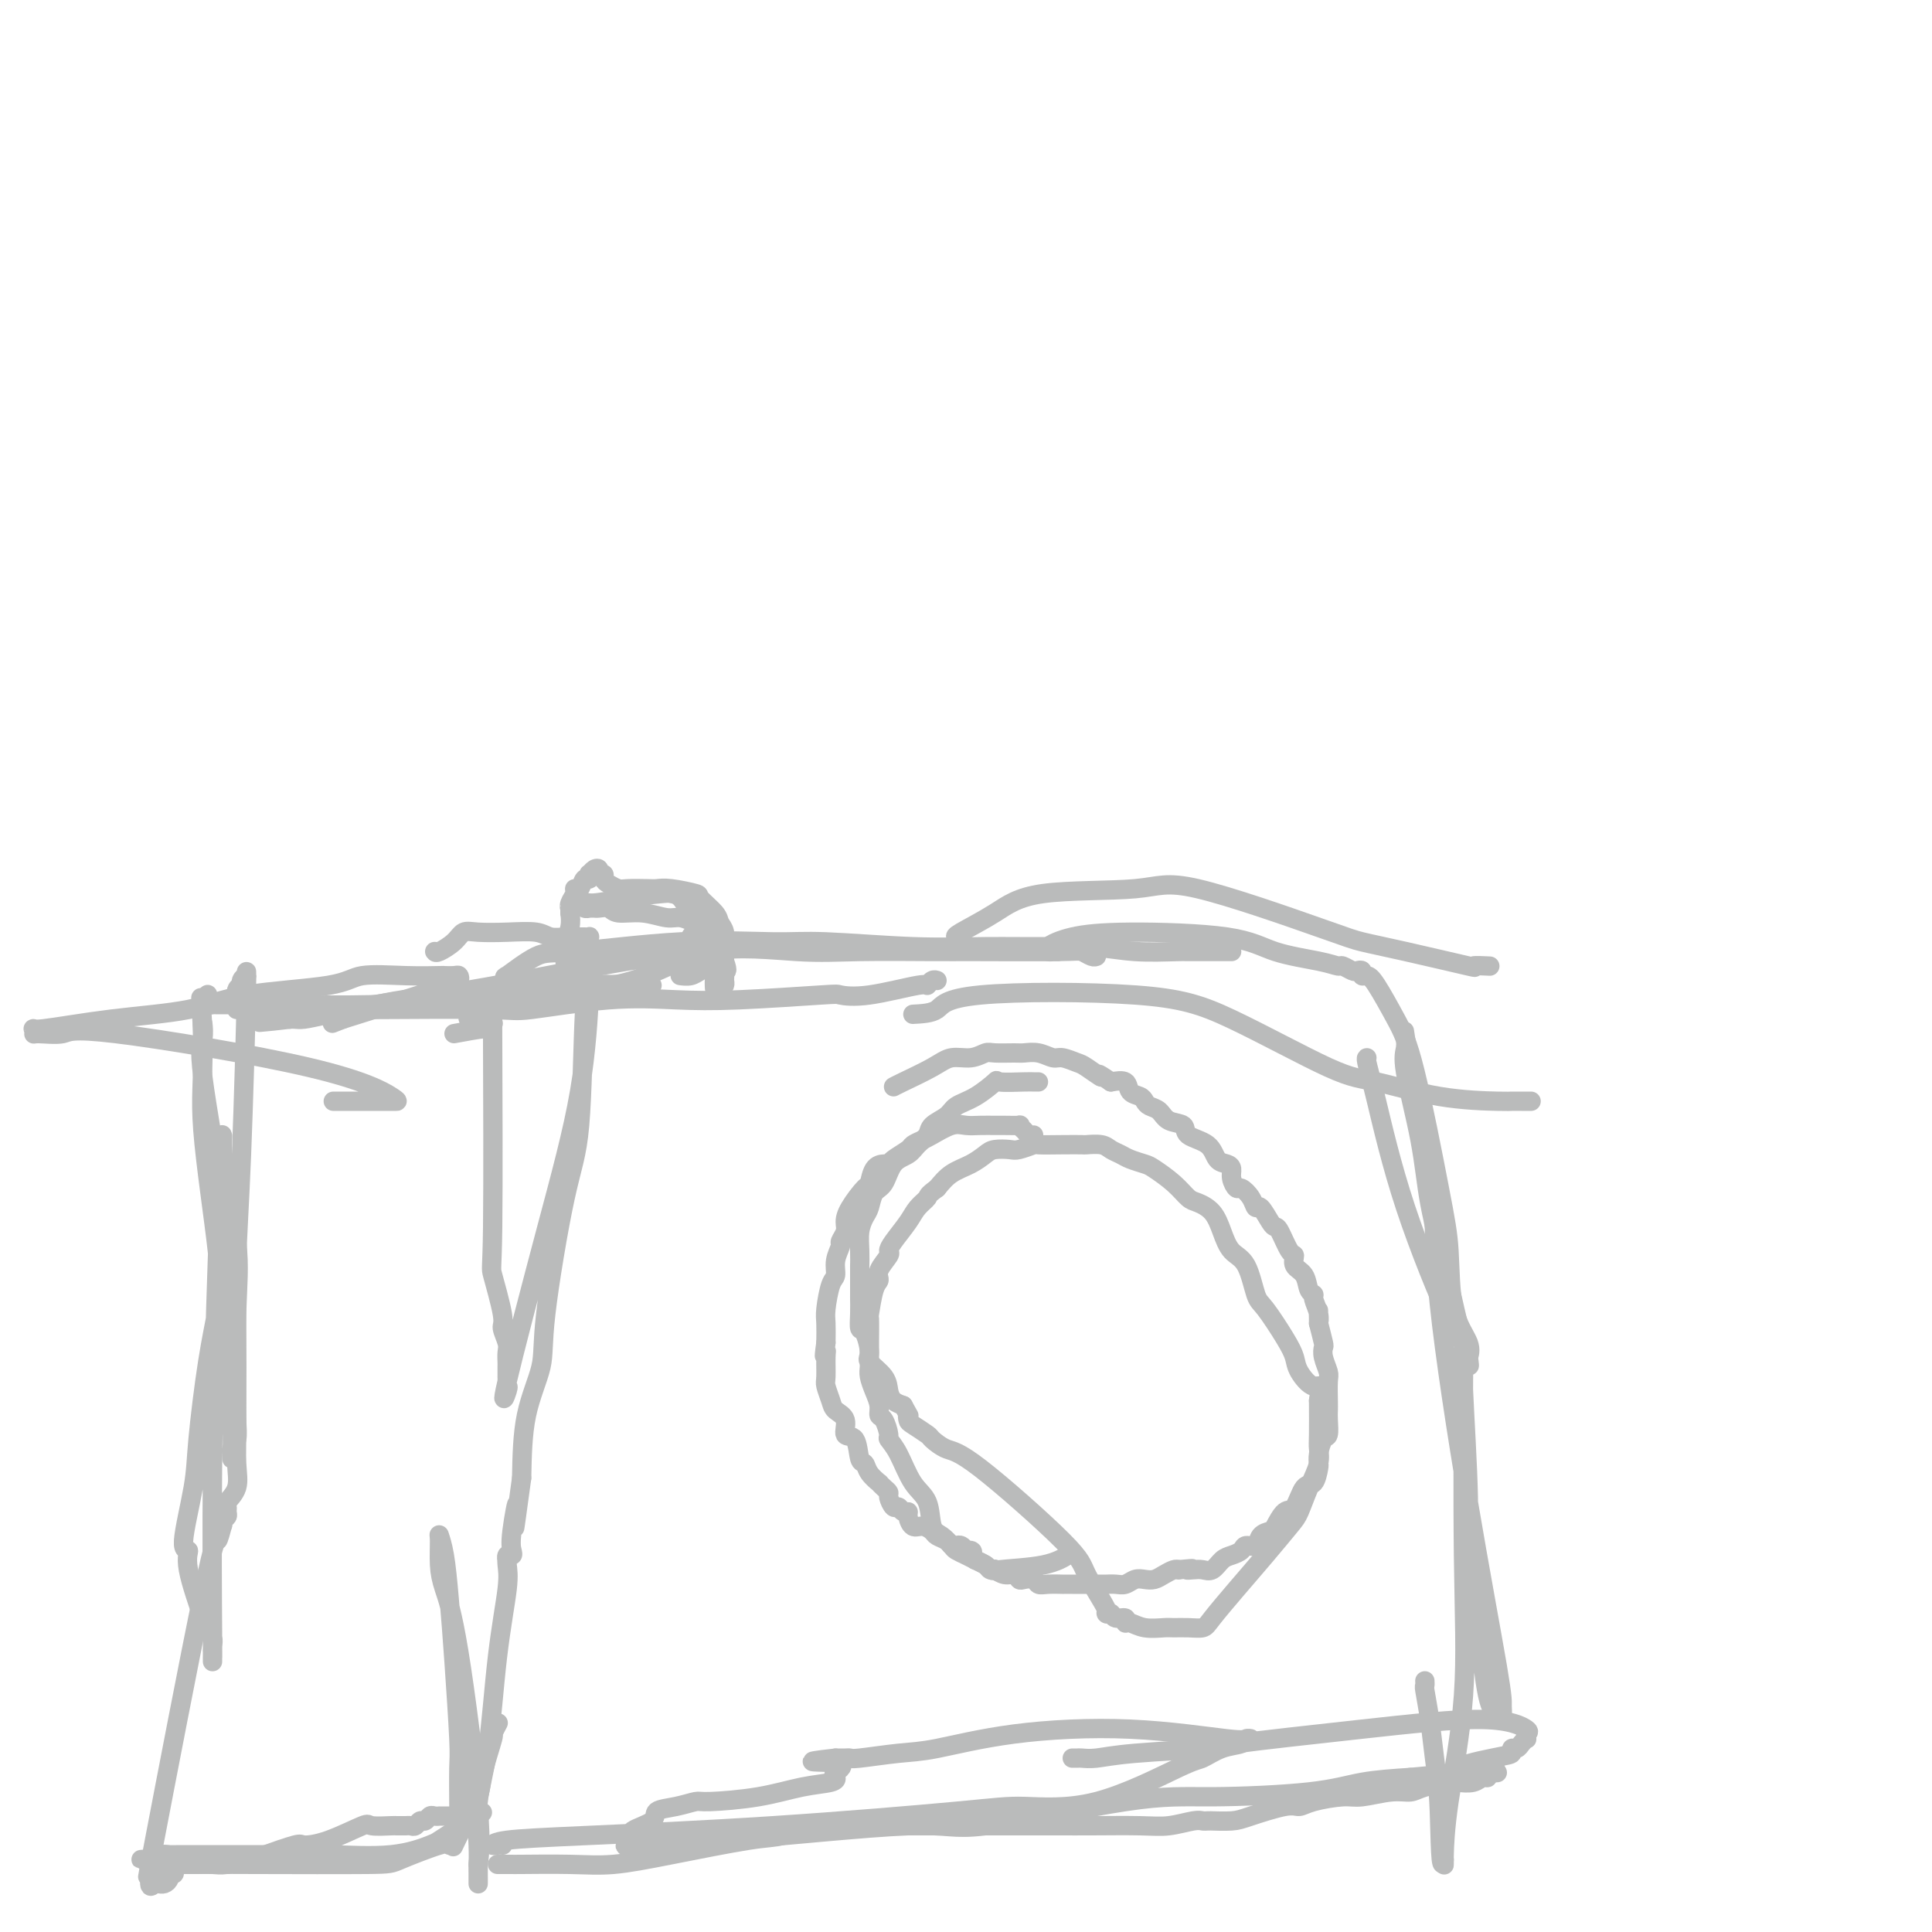 <svg viewBox='0 0 400 400' version='1.1' xmlns='http://www.w3.org/2000/svg' xmlns:xlink='http://www.w3.org/1999/xlink'><g fill='none' stroke='#BABBBB' stroke-width='4' stroke-linecap='round' stroke-linejoin='round'><path d='M49,209c0.033,-0.108 0.065,-0.216 0,-1c-0.065,-0.784 -0.228,-2.245 0,-3c0.228,-0.755 0.846,-0.804 1,-1c0.154,-0.196 -0.158,-0.539 0,-1c0.158,-0.461 0.785,-1.041 1,-1c0.215,0.041 0.019,0.702 0,0c-0.019,-0.702 0.139,-2.765 0,4c-0.139,6.765 -0.573,22.360 -1,33c-0.427,10.640 -0.845,16.324 -1,22c-0.155,5.676 -0.045,11.342 0,16c0.045,4.658 0.026,8.308 0,11c-0.026,2.692 -0.059,4.426 0,6c0.059,1.574 0.212,2.989 0,4c-0.212,1.011 -0.788,1.620 -1,2c-0.212,0.380 -0.061,0.532 0,1c0.061,0.468 0.031,1.253 0,1c-0.031,-0.253 -0.062,-1.545 0,-2c0.062,-0.455 0.216,-0.074 0,-6c-0.216,-5.926 -0.804,-18.160 -1,-26c-0.196,-7.840 -0.000,-11.286 -1,-19c-1.000,-7.714 -3.196,-19.697 -4,-26c-0.804,-6.303 -0.216,-6.928 0,-8c0.216,-1.072 0.062,-2.592 0,-3c-0.062,-0.408 -0.031,0.296 0,1'/><path d='M42,213c-0.881,-13.377 -0.084,-2.818 0,4c0.084,6.818 -0.545,9.897 0,17c0.545,7.103 2.264,18.231 3,25c0.736,6.769 0.490,9.181 0,12c-0.490,2.819 -1.223,6.046 -2,11c-0.777,4.954 -1.598,11.634 -2,16c-0.402,4.366 -0.384,6.416 -1,10c-0.616,3.584 -1.865,8.701 -2,11c-0.135,2.299 0.843,1.781 1,2c0.157,0.219 -0.508,1.175 0,4c0.508,2.825 2.189,7.517 3,10c0.811,2.483 0.753,2.756 1,3c0.247,0.244 0.798,0.460 1,1c0.202,0.540 0.054,1.404 0,2c-0.054,0.596 -0.015,0.925 0,1c0.015,0.075 0.004,-0.102 0,0c-0.004,0.102 -0.002,0.485 0,1c0.002,0.515 0.003,1.162 0,1c-0.003,-0.162 -0.011,-1.133 0,-1c0.011,0.133 0.041,1.369 0,-5c-0.041,-6.369 -0.155,-20.345 0,-35c0.155,-14.655 0.577,-29.991 1,-42c0.423,-12.009 0.845,-20.693 1,-24c0.155,-3.307 0.042,-1.236 0,-1c-0.042,0.236 -0.012,-1.361 0,-1c0.012,0.361 0.006,2.681 0,5'/><path d='M46,240c0.680,3.707 2.380,11.475 3,17c0.620,5.525 0.158,8.808 0,15c-0.158,6.192 -0.014,15.294 0,21c0.014,5.706 -0.102,8.015 0,10c0.102,1.985 0.421,3.645 0,5c-0.421,1.355 -1.580,2.404 -2,3c-0.420,0.596 -0.099,0.739 0,1c0.099,0.261 -0.025,0.641 0,1c0.025,0.359 0.200,0.698 0,1c-0.200,0.302 -0.773,0.566 -1,1c-0.227,0.434 -0.108,1.038 0,1c0.108,-0.038 0.205,-0.719 0,0c-0.205,0.719 -0.711,2.839 -1,3c-0.289,0.161 -0.362,-1.635 -3,11c-2.638,12.635 -7.841,39.701 -10,51c-2.159,11.299 -1.273,6.831 -1,6c0.273,-0.831 -0.068,1.974 0,3c0.068,1.026 0.544,0.272 1,0c0.456,-0.272 0.892,-0.063 1,0c0.108,0.063 -0.111,-0.021 0,0c0.111,0.021 0.552,0.145 1,0c0.448,-0.145 0.905,-0.561 1,-1c0.095,-0.439 -0.170,-0.901 0,-1c0.170,-0.099 0.777,0.166 1,0c0.223,-0.166 0.064,-0.762 0,-1c-0.064,-0.238 -0.032,-0.119 0,0'/><path d='M69,228c1.207,0.000 2.415,0.000 4,0c1.585,-0.000 3.548,-0.000 5,0c1.452,0.000 2.392,0.000 3,0c0.608,-0.000 0.883,-0.002 1,0c0.117,0.002 0.077,0.006 0,0c-0.077,-0.006 -0.191,-0.022 0,0c0.191,0.022 0.689,0.083 -1,-1c-1.689,-1.083 -5.563,-3.308 -17,-6c-11.437,-2.692 -30.437,-5.850 -40,-7c-9.563,-1.150 -9.690,-0.292 -11,0c-1.310,0.292 -3.805,0.020 -5,0c-1.195,-0.020 -1.092,0.214 -1,0c0.092,-0.214 0.172,-0.876 0,-1c-0.172,-0.124 -0.597,0.291 2,0c2.597,-0.291 8.217,-1.287 14,-2c5.783,-0.713 11.731,-1.144 16,-2c4.269,-0.856 6.861,-2.138 12,-3c5.139,-0.862 12.825,-1.303 17,-2c4.175,-0.697 4.838,-1.651 7,-2c2.162,-0.349 5.823,-0.094 9,0c3.177,0.094 5.872,0.028 7,0c1.128,-0.028 0.690,-0.019 1,0c0.310,0.019 1.368,0.046 2,0c0.632,-0.046 0.840,-0.167 1,0c0.160,0.167 0.274,0.622 0,1c-0.274,0.378 -0.935,0.679 -5,2c-4.065,1.321 -11.532,3.660 -19,6'/><path d='M71,211c-3.833,1.500 -1.917,0.750 0,0'/><path d='M94,214c2.452,-0.452 4.905,-0.905 6,-1c1.095,-0.095 0.833,0.167 1,0c0.167,-0.167 0.762,-0.762 1,-1c0.238,-0.238 0.119,-0.119 0,0'/><path d='M102,212c-0.017,-2.369 -0.034,-4.739 0,4c0.034,8.739 0.118,28.586 0,38c-0.118,9.414 -0.438,8.395 0,10c0.438,1.605 1.634,5.835 2,8c0.366,2.165 -0.098,2.267 0,3c0.098,0.733 0.758,2.099 1,3c0.242,0.901 0.065,1.337 0,2c-0.065,0.663 -0.017,1.553 0,2c0.017,0.447 0.004,0.449 0,1c-0.004,0.551 0.001,1.649 0,2c-0.001,0.351 -0.006,-0.046 0,0c0.006,0.046 0.025,0.536 0,1c-0.025,0.464 -0.095,0.902 0,1c0.095,0.098 0.355,-0.142 0,1c-0.355,1.142 -1.325,3.667 0,-2c1.325,-5.667 4.943,-19.527 8,-31c3.057,-11.473 5.552,-20.558 7,-29c1.448,-8.442 1.849,-16.242 2,-20c0.151,-3.758 0.053,-3.473 0,-4c-0.053,-0.527 -0.060,-1.866 0,-2c0.060,-0.134 0.187,0.938 0,2c-0.187,1.062 -0.688,2.114 -1,8c-0.312,5.886 -0.434,16.606 -1,23c-0.566,6.394 -1.577,8.462 -3,15c-1.423,6.538 -3.258,17.546 -4,24c-0.742,6.454 -0.392,8.353 -1,11c-0.608,2.647 -2.174,6.042 -3,10c-0.826,3.958 -0.913,8.479 -1,13'/><path d='M108,306c-2.333,17.205 -1.165,8.216 -1,6c0.165,-2.216 -0.674,2.339 -1,5c-0.326,2.661 -0.140,3.426 0,4c0.140,0.574 0.233,0.958 0,1c-0.233,0.042 -0.793,-0.256 -1,0c-0.207,0.256 -0.062,1.068 0,1c0.062,-0.068 0.039,-1.014 0,-1c-0.039,0.014 -0.095,0.989 0,2c0.095,1.011 0.341,2.059 0,5c-0.341,2.941 -1.268,7.775 -2,14c-0.732,6.225 -1.268,13.841 -2,19c-0.732,5.159 -1.660,7.862 -2,11c-0.340,3.138 -0.091,6.711 0,9c0.091,2.289 0.024,3.294 0,4c-0.024,0.706 -0.007,1.113 0,2c0.007,0.887 0.002,2.253 0,2c-0.002,-0.253 -0.001,-2.127 0,-4'/><path d='M99,386c0.198,-1.590 0.694,-3.564 0,-12c-0.694,-8.436 -2.579,-23.335 -4,-32c-1.421,-8.665 -2.378,-11.098 -3,-13c-0.622,-1.902 -0.910,-3.273 -1,-5c-0.090,-1.727 0.017,-3.809 0,-5c-0.017,-1.191 -0.158,-1.490 0,-1c0.158,0.490 0.617,1.768 1,4c0.383,2.232 0.691,5.419 1,9c0.309,3.581 0.619,7.558 1,13c0.381,5.442 0.834,12.351 1,16c0.166,3.649 0.044,4.039 0,6c-0.044,1.961 -0.012,5.495 0,7c0.012,1.505 0.003,0.982 0,1c-0.003,0.018 -0.001,0.579 0,1c0.001,0.421 -0.001,0.703 0,1c0.001,0.297 0.004,0.608 0,1c-0.004,0.392 -0.014,0.863 0,1c0.014,0.137 0.051,-0.061 0,0c-0.051,0.061 -0.190,0.380 -1,1c-0.810,0.620 -2.291,1.539 -3,2c-0.709,0.461 -0.647,0.463 -2,1c-1.353,0.537 -4.122,1.608 -8,2c-3.878,0.392 -8.864,0.104 -12,0c-3.136,-0.104 -4.420,-0.025 -10,0c-5.580,0.025 -15.454,-0.004 -20,0c-4.546,0.004 -3.762,0.039 -4,0c-0.238,-0.039 -1.496,-0.154 -2,0c-0.504,0.154 -0.252,0.577 0,1'/><path d='M33,385c-7.426,0.094 -1.990,-0.171 0,0c1.990,0.171 0.533,0.777 0,1c-0.533,0.223 -0.143,0.063 3,0c3.143,-0.063 9.038,-0.027 17,0c7.962,0.027 17.990,0.046 23,0c5.010,-0.046 5.003,-0.157 7,-1c1.997,-0.843 5.999,-2.419 8,-3c2.001,-0.581 2.000,-0.166 2,0c-0.000,0.166 -0.000,0.083 0,0'/><path d='M98,211c-0.410,0.116 -0.819,0.231 -1,0c-0.181,-0.231 -0.133,-0.810 0,-1c0.133,-0.190 0.353,0.007 1,0c0.647,-0.007 1.723,-0.219 4,-1c2.277,-0.781 5.754,-2.132 11,-3c5.246,-0.868 12.259,-1.252 18,-3c5.741,-1.748 10.210,-4.861 16,-6c5.790,-1.139 12.899,-0.305 18,0c5.101,0.305 8.192,0.081 13,0c4.808,-0.081 11.333,-0.018 15,0c3.667,0.018 4.475,-0.009 9,0c4.525,0.009 12.768,0.055 17,0c4.232,-0.055 4.454,-0.211 5,0c0.546,0.211 1.416,0.787 2,1c0.584,0.213 0.881,0.061 1,0c0.119,-0.061 0.059,-0.030 0,0'/><path d='M109,203c-0.229,0.010 -0.459,0.021 -1,0c-0.541,-0.021 -1.394,-0.073 -2,0c-0.606,0.073 -0.966,0.270 -1,0c-0.034,-0.270 0.259,-1.008 0,-1c-0.259,0.008 -1.071,0.763 0,0c1.071,-0.763 4.025,-3.043 6,-4c1.975,-0.957 2.970,-0.593 8,-1c5.030,-0.407 14.096,-1.587 22,-2c7.904,-0.413 14.646,-0.058 19,0c4.354,0.058 6.321,-0.182 11,0c4.679,0.182 12.071,0.785 18,1c5.929,0.215 10.394,0.044 15,0c4.606,-0.044 9.351,0.041 13,0c3.649,-0.041 6.200,-0.207 9,0c2.800,0.207 5.849,0.788 9,1c3.151,0.212 6.404,0.057 9,0c2.596,-0.057 4.536,-0.015 6,0c1.464,0.015 2.453,0.004 3,0c0.547,-0.004 0.654,-0.001 1,0c0.346,0.001 0.933,0.000 1,0c0.067,-0.000 -0.384,-0.000 -1,0c-0.616,0.000 -1.397,0.000 -3,0c-1.603,-0.000 -4.030,-0.000 -5,0c-0.970,0.000 -0.485,0.000 0,0'/><path d='M189,210c1.942,-0.103 3.883,-0.206 5,-1c1.117,-0.794 1.408,-2.278 9,-3c7.592,-0.722 22.485,-0.680 32,0c9.515,0.680 13.653,2.000 20,5c6.347,3.000 14.904,7.679 20,10c5.096,2.321 6.731,2.282 10,3c3.269,0.718 8.171,2.192 13,3c4.829,0.808 9.585,0.948 12,1c2.415,0.052 2.490,0.014 3,0c0.510,-0.014 1.456,-0.004 2,0c0.544,0.004 0.685,0.001 1,0c0.315,-0.001 0.804,-0.000 1,0c0.196,0.000 0.098,0.000 0,0'/><path d='M198,194c-0.206,-0.087 -0.412,-0.174 1,-1c1.412,-0.826 4.444,-2.390 7,-4c2.556,-1.610 4.638,-3.266 10,-4c5.362,-0.734 14.004,-0.546 19,-1c4.996,-0.454 6.347,-1.550 13,0c6.653,1.550 18.609,5.746 25,8c6.391,2.254 7.216,2.565 9,3c1.784,0.435 4.528,0.992 9,2c4.472,1.008 10.673,2.466 13,3c2.327,0.534 0.780,0.144 1,0c0.220,-0.144 2.206,-0.041 3,0c0.794,0.041 0.397,0.021 0,0'/><path d='M297,249c0.000,-0.348 0.000,-0.696 0,-1c-0.000,-0.304 -0.001,-0.564 0,-1c0.001,-0.436 0.003,-1.047 0,-1c-0.003,0.047 -0.011,0.751 0,1c0.011,0.249 0.041,0.044 0,3c-0.041,2.956 -0.154,9.072 1,20c1.154,10.928 3.575,26.666 6,41c2.425,14.334 4.854,27.262 6,34c1.146,6.738 1.009,7.285 1,8c-0.009,0.715 0.109,1.597 0,2c-0.109,0.403 -0.445,0.325 -1,0c-0.555,-0.325 -1.329,-0.898 -2,-4c-0.671,-3.102 -1.237,-8.732 -2,-14c-0.763,-5.268 -1.721,-10.174 -2,-14c-0.279,-3.826 0.121,-6.572 0,-13c-0.121,-6.428 -0.764,-16.537 -1,-22c-0.236,-5.463 -0.064,-6.280 0,-7c0.064,-0.720 0.020,-1.342 0,-1c-0.020,0.342 -0.016,1.648 0,1c0.016,-0.648 0.043,-3.249 0,4c-0.043,7.249 -0.155,24.349 0,37c0.155,12.651 0.577,20.855 0,29c-0.577,8.145 -2.155,16.232 -3,22c-0.845,5.768 -0.959,9.216 -1,11c-0.041,1.784 -0.011,1.903 0,2c0.011,0.097 0.003,0.170 0,0c-0.003,-0.170 -0.002,-0.585 0,-1'/><path d='M299,385c-0.797,3.558 -0.788,-4.548 -1,-10c-0.212,-5.452 -0.645,-8.249 -1,-11c-0.355,-2.751 -0.631,-5.455 -1,-8c-0.369,-2.545 -0.831,-4.929 -1,-6c-0.169,-1.071 -0.046,-0.827 0,-1c0.046,-0.173 0.013,-0.764 0,-1c-0.013,-0.236 -0.007,-0.118 0,0'/><path d='M104,382c0.079,0.007 0.158,0.013 0,0c-0.158,-0.013 -0.552,-0.047 -1,0c-0.448,0.047 -0.950,0.174 -1,0c-0.050,-0.174 0.352,-0.650 3,-1c2.648,-0.350 7.541,-0.574 17,-1c9.459,-0.426 23.483,-1.053 38,-2c14.517,-0.947 29.526,-2.213 38,-3c8.474,-0.787 10.411,-1.093 14,-1c3.589,0.093 8.829,0.586 15,-1c6.171,-1.586 13.274,-5.252 17,-7c3.726,-1.748 4.075,-1.579 5,-2c0.925,-0.421 2.426,-1.434 4,-2c1.574,-0.566 3.220,-0.685 4,-1c0.780,-0.315 0.694,-0.824 1,-1c0.306,-0.176 1.006,-0.018 1,0c-0.006,0.018 -0.716,-0.104 -1,0c-0.284,0.104 -0.140,0.433 -4,0c-3.860,-0.433 -11.724,-1.629 -20,-2c-8.276,-0.371 -16.963,0.083 -24,1c-7.037,0.917 -12.424,2.298 -16,3c-3.576,0.702 -5.339,0.724 -8,1c-2.661,0.276 -6.218,0.806 -8,1c-1.782,0.194 -1.787,0.052 -2,0c-0.213,-0.052 -0.634,-0.014 -1,0c-0.366,0.014 -0.676,0.004 -1,0c-0.324,-0.004 -0.662,-0.002 -1,0'/><path d='M173,364c-9.437,1.046 -2.531,0.660 0,1c2.531,0.340 0.686,1.404 0,2c-0.686,0.596 -0.212,0.724 0,1c0.212,0.276 0.161,0.700 -1,1c-1.161,0.300 -3.432,0.476 -6,1c-2.568,0.524 -5.431,1.397 -9,2c-3.569,0.603 -7.842,0.938 -10,1c-2.158,0.062 -2.201,-0.149 -3,0c-0.799,0.149 -2.353,0.657 -4,1c-1.647,0.343 -3.388,0.521 -4,1c-0.612,0.479 -0.095,1.260 -1,2c-0.905,0.740 -3.230,1.438 -4,2c-0.770,0.562 0.016,0.987 0,1c-0.016,0.013 -0.835,-0.387 -1,0c-0.165,0.387 0.324,1.562 0,2c-0.324,0.438 -1.463,0.138 1,0c2.463,-0.138 8.526,-0.113 20,-1c11.474,-0.887 28.359,-2.684 37,-3c8.641,-0.316 9.038,0.851 16,0c6.962,-0.851 20.490,-3.720 29,-5c8.510,-1.280 12.003,-0.972 18,-1c5.997,-0.028 14.499,-0.392 20,-1c5.501,-0.608 8.000,-1.459 11,-2c3.000,-0.541 6.500,-0.770 10,-1'/><path d='M292,368c27.542,-2.509 15.397,-1.782 12,-2c-3.397,-0.218 1.954,-1.382 5,-2c3.046,-0.618 3.787,-0.692 4,-1c0.213,-0.308 -0.100,-0.852 0,-1c0.100,-0.148 0.614,0.101 1,0c0.386,-0.101 0.643,-0.550 1,-1c0.357,-0.450 0.812,-0.900 1,-1c0.188,-0.100 0.108,0.150 0,0c-0.108,-0.150 -0.246,-0.699 0,-1c0.246,-0.301 0.874,-0.355 0,-1c-0.874,-0.645 -3.250,-1.883 -9,-2c-5.750,-0.117 -14.873,0.887 -25,2c-10.127,1.113 -21.256,2.337 -26,3c-4.744,0.663 -3.102,0.766 -6,1c-2.898,0.234 -10.335,0.599 -15,1c-4.665,0.401 -6.557,0.840 -8,1c-1.443,0.160 -2.438,0.043 -3,0c-0.562,-0.043 -0.690,-0.012 -1,0c-0.310,0.012 -0.803,0.003 -1,0c-0.197,-0.003 -0.099,-0.002 0,0'/><path d='M214,235c-0.345,0.083 -0.691,0.166 -1,0c-0.309,-0.166 -0.582,-0.580 -1,-1c-0.418,-0.420 -0.983,-0.845 -1,-1c-0.017,-0.155 0.512,-0.041 0,0c-0.512,0.041 -2.064,0.009 -3,0c-0.936,-0.009 -1.255,0.004 -2,0c-0.745,-0.004 -1.914,-0.026 -3,0c-1.086,0.026 -2.088,0.101 -3,0c-0.912,-0.101 -1.734,-0.379 -3,0c-1.266,0.379 -2.977,1.414 -4,2c-1.023,0.586 -1.360,0.721 -2,1c-0.640,0.279 -1.585,0.701 -2,1c-0.415,0.299 -0.300,0.473 -1,1c-0.700,0.527 -2.215,1.406 -3,2c-0.785,0.594 -0.838,0.902 -1,1c-0.162,0.098 -0.432,-0.014 -1,0c-0.568,0.014 -1.435,0.153 -2,1c-0.565,0.847 -0.830,2.400 -1,3c-0.170,0.600 -0.246,0.245 -1,1c-0.754,0.755 -2.187,2.621 -3,4c-0.813,1.379 -1.006,2.273 -1,3c0.006,0.727 0.213,1.287 0,2c-0.213,0.713 -0.844,1.577 -1,2c-0.156,0.423 0.165,0.403 0,1c-0.165,0.597 -0.815,1.811 -1,3c-0.185,1.189 0.094,2.355 0,3c-0.094,0.645 -0.561,0.771 -1,2c-0.439,1.229 -0.849,3.562 -1,5c-0.151,1.438 -0.043,1.982 0,3c0.043,1.018 0.022,2.509 0,4'/><path d='M171,278c-0.618,4.319 -0.162,2.617 0,2c0.162,-0.617 0.031,-0.149 0,1c-0.031,1.149 0.038,2.978 0,4c-0.038,1.022 -0.184,1.238 0,2c0.184,0.762 0.697,2.071 1,3c0.303,0.929 0.396,1.479 1,2c0.604,0.521 1.720,1.014 2,2c0.280,0.986 -0.277,2.466 0,3c0.277,0.534 1.388,0.123 2,1c0.612,0.877 0.723,3.043 1,4c0.277,0.957 0.718,0.704 1,1c0.282,0.296 0.405,1.140 1,2c0.595,0.860 1.661,1.735 2,2c0.339,0.265 -0.050,-0.079 0,0c0.050,0.079 0.538,0.580 1,1c0.462,0.420 0.897,0.757 1,1c0.103,0.243 -0.126,0.390 0,1c0.126,0.610 0.608,1.682 1,2c0.392,0.318 0.696,-0.117 1,0c0.304,0.117 0.609,0.787 1,1c0.391,0.213 0.868,-0.031 1,0c0.132,0.031 -0.082,0.337 0,1c0.082,0.663 0.459,1.683 1,2c0.541,0.317 1.244,-0.069 2,0c0.756,0.069 1.565,0.593 2,1c0.435,0.407 0.498,0.697 1,1c0.502,0.303 1.444,0.620 2,1c0.556,0.380 0.726,0.824 1,1c0.274,0.176 0.651,0.086 1,0c0.349,-0.086 0.671,-0.167 1,0c0.329,0.167 0.664,0.584 1,1'/><path d='M200,321c1.947,0.730 1.313,0.055 1,0c-0.313,-0.055 -0.306,0.511 0,1c0.306,0.489 0.909,0.902 1,1c0.091,0.098 -0.331,-0.118 0,0c0.331,0.118 1.415,0.572 2,1c0.585,0.428 0.671,0.832 1,1c0.329,0.168 0.900,0.101 1,0c0.100,-0.101 -0.273,-0.237 0,0c0.273,0.237 1.190,0.847 2,1c0.810,0.153 1.512,-0.151 2,0c0.488,0.151 0.762,0.759 1,1c0.238,0.241 0.440,0.117 1,0c0.560,-0.117 1.480,-0.228 2,0c0.520,0.228 0.642,0.793 1,1c0.358,0.207 0.951,0.055 2,0c1.049,-0.055 2.553,-0.015 3,0c0.447,0.015 -0.162,0.004 0,0c0.162,-0.004 1.094,-0.001 2,0c0.906,0.001 1.786,0.000 2,0c0.214,-0.000 -0.238,-0.000 0,0c0.238,0.000 1.166,0.001 2,0c0.834,-0.001 1.574,-0.004 2,0c0.426,0.004 0.537,0.015 1,0c0.463,-0.015 1.279,-0.056 2,0c0.721,0.056 1.348,0.208 2,0c0.652,-0.208 1.330,-0.778 2,-1c0.670,-0.222 1.331,-0.098 2,0c0.669,0.098 1.344,0.171 2,0c0.656,-0.171 1.292,-0.584 2,-1c0.708,-0.416 1.488,-0.833 2,-1c0.512,-0.167 0.756,-0.083 1,0'/><path d='M244,325c4.595,-0.466 2.582,-0.132 2,0c-0.582,0.132 0.266,0.060 1,0c0.734,-0.060 1.352,-0.110 2,0c0.648,0.110 1.324,0.379 2,0c0.676,-0.379 1.351,-1.406 2,-2c0.649,-0.594 1.272,-0.754 2,-1c0.728,-0.246 1.561,-0.577 2,-1c0.439,-0.423 0.484,-0.937 1,-1c0.516,-0.063 1.503,0.326 2,0c0.497,-0.326 0.503,-1.365 1,-2c0.497,-0.635 1.484,-0.864 2,-1c0.516,-0.136 0.562,-0.177 1,-1c0.438,-0.823 1.270,-2.427 2,-3c0.730,-0.573 1.359,-0.114 2,-1c0.641,-0.886 1.295,-3.118 2,-4c0.705,-0.882 1.459,-0.415 2,-1c0.541,-0.585 0.867,-2.221 1,-3c0.133,-0.779 0.074,-0.702 0,-1c-0.074,-0.298 -0.164,-0.972 0,-2c0.164,-1.028 0.580,-2.409 1,-3c0.420,-0.591 0.844,-0.393 1,-1c0.156,-0.607 0.043,-2.020 0,-3c-0.043,-0.980 -0.015,-1.526 0,-2c0.015,-0.474 0.018,-0.877 0,-2c-0.018,-1.123 -0.057,-2.967 0,-4c0.057,-1.033 0.209,-1.255 0,-2c-0.209,-0.745 -0.778,-2.014 -1,-3c-0.222,-0.986 -0.098,-1.688 0,-2c0.098,-0.312 0.171,-0.232 0,-1c-0.171,-0.768 -0.585,-2.384 -1,-4'/><path d='M273,274c-0.017,-4.852 -0.061,-1.981 0,-1c0.061,0.981 0.225,0.071 0,-1c-0.225,-1.071 -0.838,-2.303 -1,-3c-0.162,-0.697 0.129,-0.860 0,-1c-0.129,-0.140 -0.678,-0.258 -1,-1c-0.322,-0.742 -0.419,-2.108 -1,-3c-0.581,-0.892 -1.647,-1.311 -2,-2c-0.353,-0.689 0.009,-1.649 0,-2c-0.009,-0.351 -0.387,-0.092 -1,-1c-0.613,-0.908 -1.460,-2.984 -2,-4c-0.540,-1.016 -0.774,-0.971 -1,-1c-0.226,-0.029 -0.446,-0.131 -1,-1c-0.554,-0.869 -1.444,-2.504 -2,-3c-0.556,-0.496 -0.780,0.149 -1,0c-0.220,-0.149 -0.437,-1.090 -1,-2c-0.563,-0.910 -1.473,-1.788 -2,-2c-0.527,-0.212 -0.669,0.243 -1,0c-0.331,-0.243 -0.849,-1.185 -1,-2c-0.151,-0.815 0.064,-1.502 0,-2c-0.064,-0.498 -0.407,-0.806 -1,-1c-0.593,-0.194 -1.437,-0.275 -2,-1c-0.563,-0.725 -0.847,-2.096 -2,-3c-1.153,-0.904 -3.177,-1.341 -4,-2c-0.823,-0.659 -0.444,-1.538 -1,-2c-0.556,-0.462 -2.046,-0.505 -3,-1c-0.954,-0.495 -1.373,-1.441 -2,-2c-0.627,-0.559 -1.462,-0.732 -2,-1c-0.538,-0.268 -0.780,-0.633 -1,-1c-0.220,-0.367 -0.420,-0.738 -1,-1c-0.580,-0.262 -1.541,-0.417 -2,-1c-0.459,-0.583 -0.417,-1.595 -1,-2c-0.583,-0.405 -1.792,-0.202 -3,0'/><path d='M230,224c-4.005,-2.747 -2.017,-1.113 -2,-1c0.017,0.113 -1.937,-1.294 -3,-2c-1.063,-0.706 -1.234,-0.711 -2,-1c-0.766,-0.289 -2.129,-0.862 -3,-1c-0.871,-0.138 -1.252,0.160 -2,0c-0.748,-0.160 -1.862,-0.776 -3,-1c-1.138,-0.224 -2.299,-0.056 -3,0c-0.701,0.056 -0.943,-0.000 -2,0c-1.057,0.000 -2.930,0.057 -4,0c-1.070,-0.057 -1.337,-0.229 -2,0c-0.663,0.229 -1.722,0.860 -3,1c-1.278,0.140 -2.773,-0.211 -4,0c-1.227,0.211 -2.184,0.984 -4,2c-1.816,1.016 -4.489,2.273 -6,3c-1.511,0.727 -1.860,0.922 -2,1c-0.140,0.078 -0.070,0.039 0,0'/><path d='M219,197c-0.334,-0.016 -0.669,-0.033 -1,0c-0.331,0.033 -0.660,0.115 -1,0c-0.340,-0.115 -0.693,-0.428 0,-1c0.693,-0.572 2.433,-1.405 5,-2c2.567,-0.595 5.963,-0.954 12,-1c6.037,-0.046 14.716,0.221 20,1c5.284,0.779 7.174,2.069 10,3c2.826,0.931 6.588,1.504 9,2c2.412,0.496 3.473,0.917 4,1c0.527,0.083 0.519,-0.170 1,0c0.481,0.170 1.452,0.763 2,1c0.548,0.237 0.673,0.118 1,0c0.327,-0.118 0.856,-0.235 1,0c0.144,0.235 -0.098,0.822 0,1c0.098,0.178 0.537,-0.051 1,0c0.463,0.051 0.951,0.384 2,2c1.049,1.616 2.660,4.517 4,7c1.340,2.483 2.409,4.548 4,11c1.591,6.452 3.705,17.292 5,24c1.295,6.708 1.773,9.286 2,13c0.227,3.714 0.205,8.564 1,12c0.795,3.436 2.409,5.457 3,7c0.591,1.543 0.159,2.608 0,3c-0.159,0.392 -0.045,0.112 0,0c0.045,-0.112 0.023,-0.056 0,0'/><path d='M304,281c1.019,6.606 -1.933,-6.379 -4,-15c-2.067,-8.621 -3.248,-12.879 -4,-17c-0.752,-4.121 -1.077,-8.105 -2,-13c-0.923,-4.895 -2.446,-10.700 -3,-14c-0.554,-3.300 -0.139,-4.093 0,-5c0.139,-0.907 0.004,-1.927 0,-2c-0.004,-0.073 0.124,0.800 0,0c-0.124,-0.800 -0.499,-3.275 0,0c0.499,3.275 1.871,12.300 3,20c1.129,7.700 2.015,14.076 3,19c0.985,4.924 2.068,8.398 3,12c0.932,3.602 1.714,7.333 2,9c0.286,1.667 0.078,1.270 0,1c-0.078,-0.270 -0.025,-0.412 0,0c0.025,0.412 0.021,1.378 -2,-3c-2.021,-4.378 -6.058,-14.101 -9,-23c-2.942,-8.899 -4.789,-16.973 -6,-22c-1.211,-5.027 -1.788,-7.007 -2,-8c-0.212,-0.993 -0.061,-0.998 0,-1c0.061,-0.002 0.030,-0.001 0,0'/><path d='M43,206c-0.009,-0.083 -0.017,-0.166 0,0c0.017,0.166 0.061,0.580 0,1c-0.061,0.420 -0.225,0.845 0,1c0.225,0.155 0.841,0.038 1,0c0.159,-0.038 -0.137,0.002 2,0c2.137,-0.002 6.708,-0.047 12,0c5.292,0.047 11.304,0.184 20,0c8.696,-0.184 20.077,-0.690 27,-1c6.923,-0.310 9.388,-0.423 12,-1c2.612,-0.577 5.372,-1.619 7,-2c1.628,-0.381 2.125,-0.102 3,0c0.875,0.102 2.128,0.027 3,0c0.872,-0.027 1.364,-0.007 2,0c0.636,0.007 1.417,0.000 2,0c0.583,-0.000 0.970,0.006 1,0c0.030,-0.006 -0.297,-0.024 -1,0c-0.703,0.024 -1.783,0.090 -3,0c-1.217,-0.090 -2.570,-0.336 -10,0c-7.430,0.336 -20.936,1.253 -29,2c-8.064,0.747 -10.686,1.325 -14,2c-3.314,0.675 -7.319,1.449 -10,2c-2.681,0.551 -4.038,0.880 -5,1c-0.962,0.120 -1.528,0.032 -2,0c-0.472,-0.032 -0.849,-0.009 -1,0c-0.151,0.009 -0.075,0.005 0,0'/><path d='M60,211c-11.789,1.158 -4.260,0.551 0,0c4.260,-0.551 5.251,-1.048 11,-2c5.749,-0.952 16.255,-2.360 26,-4c9.745,-1.640 18.731,-3.512 27,-5c8.269,-1.488 15.823,-2.592 19,-3c3.177,-0.408 1.976,-0.120 2,0c0.024,0.120 1.272,0.074 2,0c0.728,-0.074 0.935,-0.175 1,0c0.065,0.175 -0.013,0.625 0,1c0.013,0.375 0.115,0.675 0,1c-0.115,0.325 -0.448,0.676 -1,1c-0.552,0.324 -1.323,0.623 -2,1c-0.677,0.377 -1.259,0.832 -2,1c-0.741,0.168 -1.640,0.048 -2,0c-0.360,-0.048 -0.180,-0.024 0,0'/><path d='M76,209c-1.055,0.016 -2.110,0.032 3,0c5.110,-0.032 16.385,-0.113 22,0c5.615,0.113 5.568,0.419 9,0c3.432,-0.419 10.342,-1.563 16,-2c5.658,-0.437 10.065,-0.168 14,0c3.935,0.168 7.398,0.233 13,0c5.602,-0.233 13.343,-0.765 17,-1c3.657,-0.235 3.231,-0.172 4,0c0.769,0.172 2.731,0.452 6,0c3.269,-0.452 7.843,-1.638 10,-2c2.157,-0.362 1.898,0.099 2,0c0.102,-0.099 0.566,-0.757 1,-1c0.434,-0.243 0.838,-0.069 1,0c0.162,0.069 0.081,0.035 0,0'/><path d='M37,386c0.337,-0.000 0.674,-0.000 1,0c0.326,0.000 0.640,0.001 1,0c0.360,-0.001 0.765,-0.004 1,0c0.235,0.004 0.299,0.013 1,0c0.701,-0.013 2.037,-0.050 3,0c0.963,0.050 1.551,0.185 3,0c1.449,-0.185 3.759,-0.691 5,-1c1.241,-0.309 1.412,-0.420 3,-1c1.588,-0.580 4.593,-1.630 6,-2c1.407,-0.370 1.214,-0.061 2,0c0.786,0.061 2.549,-0.127 5,-1c2.451,-0.873 5.588,-2.430 7,-3c1.412,-0.570 1.099,-0.153 2,0c0.901,0.153 3.015,0.041 4,0c0.985,-0.041 0.841,-0.010 1,0c0.159,0.010 0.620,-0.001 1,0c0.380,0.001 0.679,0.015 1,0c0.321,-0.015 0.663,-0.060 1,0c0.337,0.060 0.667,0.226 1,0c0.333,-0.226 0.668,-0.845 1,-1c0.332,-0.155 0.663,0.155 1,0c0.337,-0.155 0.682,-0.774 1,-1c0.318,-0.226 0.610,-0.061 1,0c0.390,0.061 0.878,0.016 1,0c0.122,-0.016 -0.121,-0.004 0,0c0.121,0.004 0.607,0.001 1,0c0.393,-0.001 0.693,-0.000 1,0c0.307,0.000 0.621,0.000 1,0c0.379,-0.000 0.823,-0.000 1,0c0.177,0.000 0.089,0.000 0,0'/><path d='M95,376c9.155,-1.531 3.041,-0.359 1,0c-2.041,0.359 -0.011,-0.096 1,0c1.011,0.096 1.003,0.742 1,1c-0.003,0.258 -0.002,0.129 0,0'/><path d='M94,382c-0.139,0.297 -0.278,0.593 0,0c0.278,-0.593 0.974,-2.076 2,-4c1.026,-1.924 2.384,-4.288 3,-6c0.616,-1.712 0.491,-2.771 1,-5c0.509,-2.229 1.652,-5.628 2,-7c0.348,-1.372 -0.099,-0.715 0,-1c0.099,-0.285 0.742,-1.510 1,-2c0.258,-0.490 0.129,-0.245 0,0'/><path d='M103,386c1.289,-0.003 2.579,-0.005 3,0c0.421,0.005 -0.026,0.019 2,0c2.026,-0.019 6.525,-0.070 10,0c3.475,0.070 5.927,0.260 9,0c3.073,-0.260 6.769,-0.970 12,-2c5.231,-1.030 11.999,-2.381 16,-3c4.001,-0.619 5.236,-0.506 7,-1c1.764,-0.494 4.056,-1.597 8,-2c3.944,-0.403 9.539,-0.108 12,0c2.461,0.108 1.787,0.029 3,0c1.213,-0.029 4.314,-0.008 7,0c2.686,0.008 4.957,0.002 7,0c2.043,-0.002 3.857,-0.001 7,0c3.143,0.001 7.616,0.000 10,0c2.384,-0.000 2.680,-0.000 3,0c0.320,0.000 0.663,0.000 1,0c0.337,-0.000 0.669,-0.000 1,0'/><path d='M221,378c8.015,-0.001 2.553,-0.004 1,0c-1.553,0.004 0.802,0.015 4,0c3.198,-0.015 7.238,-0.057 10,0c2.762,0.057 4.247,0.211 6,0c1.753,-0.211 3.773,-0.789 5,-1c1.227,-0.211 1.662,-0.056 2,0c0.338,0.056 0.579,0.013 1,0c0.421,-0.013 1.023,0.003 1,0c-0.023,-0.003 -0.669,-0.024 0,0c0.669,0.024 2.655,0.095 4,0c1.345,-0.095 2.051,-0.355 4,-1c1.949,-0.645 5.141,-1.674 7,-2c1.859,-0.326 2.384,0.052 3,0c0.616,-0.052 1.323,-0.535 3,-1c1.677,-0.465 4.323,-0.912 6,-1c1.677,-0.088 2.386,0.183 4,0c1.614,-0.183 4.132,-0.820 6,-1c1.868,-0.180 3.084,0.096 4,0c0.916,-0.096 1.530,-0.566 3,-1c1.470,-0.434 3.795,-0.833 5,-1c1.205,-0.167 1.289,-0.101 2,0c0.711,0.101 2.050,0.237 3,0c0.950,-0.237 1.512,-0.848 2,-1c0.488,-0.152 0.901,0.155 1,0c0.099,-0.155 -0.118,-0.774 0,-1c0.118,-0.226 0.570,-0.061 1,0c0.430,0.061 0.837,0.017 1,0c0.163,-0.017 0.081,-0.009 0,0'/><path d='M215,224c-0.346,0.006 -0.693,0.011 -1,0c-0.307,-0.011 -0.576,-0.039 -2,0c-1.424,0.039 -4.004,0.146 -5,0c-0.996,-0.146 -0.407,-0.545 -1,0c-0.593,0.545 -2.367,2.033 -4,3c-1.633,0.967 -3.123,1.414 -4,2c-0.877,0.586 -1.140,1.312 -2,2c-0.860,0.688 -2.317,1.337 -3,2c-0.683,0.663 -0.591,1.340 -1,2c-0.409,0.660 -1.318,1.302 -2,2c-0.682,0.698 -1.138,1.451 -2,2c-0.862,0.549 -2.128,0.895 -3,2c-0.872,1.105 -1.348,2.970 -2,4c-0.652,1.030 -1.481,1.227 -2,2c-0.519,0.773 -0.727,2.124 -1,3c-0.273,0.876 -0.609,1.277 -1,2c-0.391,0.723 -0.837,1.767 -1,3c-0.163,1.233 -0.044,2.654 0,4c0.044,1.346 0.012,2.618 0,3c-0.012,0.382 -0.004,-0.125 0,1c0.004,1.125 0.004,3.881 0,5c-0.004,1.119 -0.011,0.601 0,1c0.011,0.399 0.038,1.716 0,3c-0.038,1.284 -0.143,2.535 0,3c0.143,0.465 0.535,0.144 1,1c0.465,0.856 1.002,2.887 1,4c-0.002,1.113 -0.545,1.306 0,2c0.545,0.694 2.177,1.887 3,3c0.823,1.113 0.837,2.146 1,3c0.163,0.854 0.475,1.530 1,2c0.525,0.470 1.262,0.735 2,1'/><path d='M187,291c1.622,2.876 1.179,2.065 1,2c-0.179,-0.065 -0.092,0.617 0,1c0.092,0.383 0.189,0.468 1,1c0.811,0.532 2.337,1.511 3,2c0.663,0.489 0.465,0.490 1,1c0.535,0.510 1.805,1.531 3,2c1.195,0.469 2.316,0.385 7,4c4.684,3.615 12.933,10.929 17,15c4.067,4.071 3.953,4.899 5,7c1.047,2.101 3.255,5.476 4,7c0.745,1.524 0.027,1.197 0,1c-0.027,-0.197 0.635,-0.264 1,0c0.365,0.264 0.431,0.859 1,1c0.569,0.141 1.641,-0.173 2,0c0.359,0.173 0.007,0.831 0,1c-0.007,0.169 0.332,-0.151 1,0c0.668,0.151 1.664,0.773 3,1c1.336,0.227 3.013,0.058 4,0c0.987,-0.058 1.284,-0.004 2,0c0.716,0.004 1.852,-0.040 3,0c1.148,0.040 2.307,0.166 3,0c0.693,-0.166 0.920,-0.622 2,-2c1.080,-1.378 3.013,-3.676 5,-6c1.987,-2.324 4.028,-4.674 6,-7c1.972,-2.326 3.873,-4.629 5,-6c1.127,-1.371 1.479,-1.809 2,-3c0.521,-1.191 1.211,-3.134 2,-5c0.789,-1.866 1.675,-3.655 2,-5c0.325,-1.345 0.087,-2.247 0,-3c-0.087,-0.753 -0.025,-1.358 0,-3c0.025,-1.642 0.012,-4.321 0,-7'/><path d='M273,290c0.563,-4.093 -0.031,-2.827 -1,-3c-0.969,-0.173 -2.315,-1.786 -3,-3c-0.685,-1.214 -0.710,-2.030 -1,-3c-0.290,-0.970 -0.844,-2.092 -2,-4c-1.156,-1.908 -2.915,-4.600 -4,-6c-1.085,-1.400 -1.497,-1.509 -2,-3c-0.503,-1.491 -1.097,-4.364 -2,-6c-0.903,-1.636 -2.114,-2.033 -3,-3c-0.886,-0.967 -1.446,-2.502 -2,-4c-0.554,-1.498 -1.101,-2.958 -2,-4c-0.899,-1.042 -2.151,-1.666 -3,-2c-0.849,-0.334 -1.295,-0.380 -2,-1c-0.705,-0.620 -1.669,-1.815 -3,-3c-1.331,-1.185 -3.028,-2.359 -4,-3c-0.972,-0.641 -1.218,-0.750 -2,-1c-0.782,-0.250 -2.101,-0.641 -3,-1c-0.899,-0.359 -1.376,-0.685 -2,-1c-0.624,-0.315 -1.393,-0.620 -2,-1c-0.607,-0.380 -1.053,-0.833 -2,-1c-0.947,-0.167 -2.395,-0.046 -3,0c-0.605,0.046 -0.368,0.016 -1,0c-0.632,-0.016 -2.132,-0.018 -4,0c-1.868,0.018 -4.104,0.057 -5,0c-0.896,-0.057 -0.452,-0.209 -1,0c-0.548,0.209 -2.088,0.780 -3,1c-0.912,0.220 -1.195,0.089 -2,0c-0.805,-0.089 -2.130,-0.134 -3,0c-0.870,0.134 -1.285,0.448 -2,1c-0.715,0.552 -1.731,1.341 -3,2c-1.269,0.659 -2.791,1.188 -4,2c-1.209,0.812 -2.104,1.906 -3,3'/><path d='M194,246c-2.209,1.603 -1.731,1.610 -2,2c-0.269,0.390 -1.285,1.163 -2,2c-0.715,0.837 -1.127,1.736 -2,3c-0.873,1.264 -2.205,2.892 -3,4c-0.795,1.108 -1.053,1.697 -1,2c0.053,0.303 0.417,0.321 0,1c-0.417,0.679 -1.614,2.020 -2,3c-0.386,0.980 0.040,1.599 0,2c-0.040,0.401 -0.547,0.582 -1,2c-0.453,1.418 -0.853,4.071 -1,5c-0.147,0.929 -0.040,0.135 0,1c0.040,0.865 0.013,3.389 0,5c-0.013,1.611 -0.014,2.308 0,3c0.014,0.692 0.041,1.380 0,2c-0.041,0.620 -0.152,1.172 0,2c0.152,0.828 0.567,1.931 1,3c0.433,1.069 0.885,2.103 1,3c0.115,0.897 -0.108,1.658 0,2c0.108,0.342 0.545,0.265 1,1c0.455,0.735 0.928,2.280 1,3c0.072,0.720 -0.255,0.613 0,1c0.255,0.387 1.093,1.269 2,3c0.907,1.731 1.882,4.313 3,6c1.118,1.687 2.379,2.479 3,4c0.621,1.521 0.603,3.769 1,5c0.397,1.231 1.208,1.443 2,2c0.792,0.557 1.563,1.459 2,2c0.437,0.541 0.540,0.722 1,1c0.460,0.278 1.278,0.652 2,1c0.722,0.348 1.349,0.671 2,1c0.651,0.329 1.325,0.665 2,1'/><path d='M204,324c1.915,1.493 1.204,1.225 3,1c1.796,-0.225 6.099,-0.407 9,-1c2.901,-0.593 4.400,-1.598 5,-2c0.600,-0.402 0.300,-0.201 0,0'/><path d='M90,197c0.129,0.166 0.258,0.332 1,0c0.742,-0.332 2.096,-1.162 3,-2c0.904,-0.838 1.357,-1.685 2,-2c0.643,-0.315 1.474,-0.099 3,0c1.526,0.099 3.746,0.079 6,0c2.254,-0.079 4.540,-0.217 6,0c1.460,0.217 2.093,0.790 3,1c0.907,0.210 2.089,0.056 3,0c0.911,-0.056 1.550,-0.016 2,0c0.450,0.016 0.709,0.007 1,0c0.291,-0.007 0.613,-0.013 1,0c0.387,0.013 0.837,0.045 1,0c0.163,-0.045 0.037,-0.168 0,0c-0.037,0.168 0.015,0.626 0,1c-0.015,0.374 -0.098,0.663 0,1c0.098,0.337 0.376,0.721 0,1c-0.376,0.279 -1.407,0.454 -2,1c-0.593,0.546 -0.747,1.465 -1,2c-0.253,0.535 -0.603,0.688 -1,1c-0.397,0.312 -0.839,0.783 -1,1c-0.161,0.217 -0.039,0.179 0,0c0.039,-0.179 -0.003,-0.498 0,-1c0.003,-0.502 0.052,-1.186 0,-2c-0.052,-0.814 -0.206,-1.758 0,-3c0.206,-1.242 0.773,-2.784 1,-4c0.227,-1.216 0.113,-2.108 0,-3'/><path d='M118,189c0.017,-2.050 0.060,-1.174 0,-1c-0.060,0.174 -0.224,-0.354 0,-1c0.224,-0.646 0.834,-1.412 1,-2c0.166,-0.588 -0.113,-0.999 0,-1c0.113,-0.001 0.618,0.407 1,0c0.382,-0.407 0.641,-1.629 1,-2c0.359,-0.371 0.818,0.110 1,0c0.182,-0.110 0.086,-0.810 0,-1c-0.086,-0.190 -0.163,0.130 0,0c0.163,-0.130 0.565,-0.711 1,-1c0.435,-0.289 0.903,-0.285 1,0c0.097,0.285 -0.178,0.851 0,1c0.178,0.149 0.808,-0.118 1,0c0.192,0.118 -0.054,0.620 0,1c0.054,0.380 0.409,0.638 1,1c0.591,0.362 1.419,0.828 2,1c0.581,0.172 0.917,0.050 2,0c1.083,-0.050 2.914,-0.026 4,0c1.086,0.026 1.426,0.055 2,0c0.574,-0.055 1.382,-0.194 3,0c1.618,0.194 4.045,0.722 5,1c0.955,0.278 0.438,0.306 1,1c0.562,0.694 2.203,2.055 3,3c0.797,0.945 0.749,1.474 1,2c0.251,0.526 0.799,1.048 1,2c0.201,0.952 0.054,2.333 0,3c-0.054,0.667 -0.015,0.619 0,1c0.015,0.381 0.008,1.190 0,2'/><path d='M150,199c0.927,2.571 0.246,1.998 0,2c-0.246,0.002 -0.055,0.578 0,1c0.055,0.422 -0.024,0.689 0,1c0.024,0.311 0.151,0.666 0,1c-0.151,0.334 -0.580,0.646 -1,1c-0.420,0.354 -0.831,0.748 -1,0c-0.169,-0.748 -0.097,-2.639 0,-3c0.097,-0.361 0.218,0.808 0,0c-0.218,-0.808 -0.775,-3.594 -1,-5c-0.225,-1.406 -0.117,-1.433 0,-2c0.117,-0.567 0.242,-1.673 0,-2c-0.242,-0.327 -0.851,0.124 -1,0c-0.149,-0.124 0.161,-0.822 0,-1c-0.161,-0.178 -0.793,0.164 -1,0c-0.207,-0.164 0.011,-0.832 0,-1c-0.011,-0.168 -0.251,0.166 -1,0c-0.749,-0.166 -2.006,-0.833 -3,-1c-0.994,-0.167 -1.723,0.165 -3,0c-1.277,-0.165 -3.101,-0.829 -5,-1c-1.899,-0.171 -3.872,0.150 -5,0c-1.128,-0.150 -1.412,-0.773 -2,-1c-0.588,-0.227 -1.482,-0.060 -2,0c-0.518,0.060 -0.661,0.012 -1,0c-0.339,-0.012 -0.872,0.011 -1,0c-0.128,-0.011 0.151,-0.054 0,0c-0.151,0.054 -0.733,0.207 -1,0c-0.267,-0.207 -0.219,-0.773 0,-1c0.219,-0.227 0.610,-0.113 1,0'/><path d='M122,187c-3.860,-0.574 -2.009,-0.010 0,0c2.009,0.010 4.177,-0.536 7,-1c2.823,-0.464 6.301,-0.848 8,-1c1.699,-0.152 1.618,-0.074 2,0c0.382,0.074 1.226,0.143 2,1c0.774,0.857 1.476,2.502 2,3c0.524,0.498 0.868,-0.151 1,0c0.132,0.151 0.050,1.102 0,2c-0.050,0.898 -0.070,1.743 0,2c0.070,0.257 0.229,-0.075 0,0c-0.229,0.075 -0.845,0.556 -1,1c-0.155,0.444 0.151,0.850 0,1c-0.151,0.150 -0.757,0.043 -1,0c-0.243,-0.043 -0.121,-0.021 0,0'/></g>
</svg>
